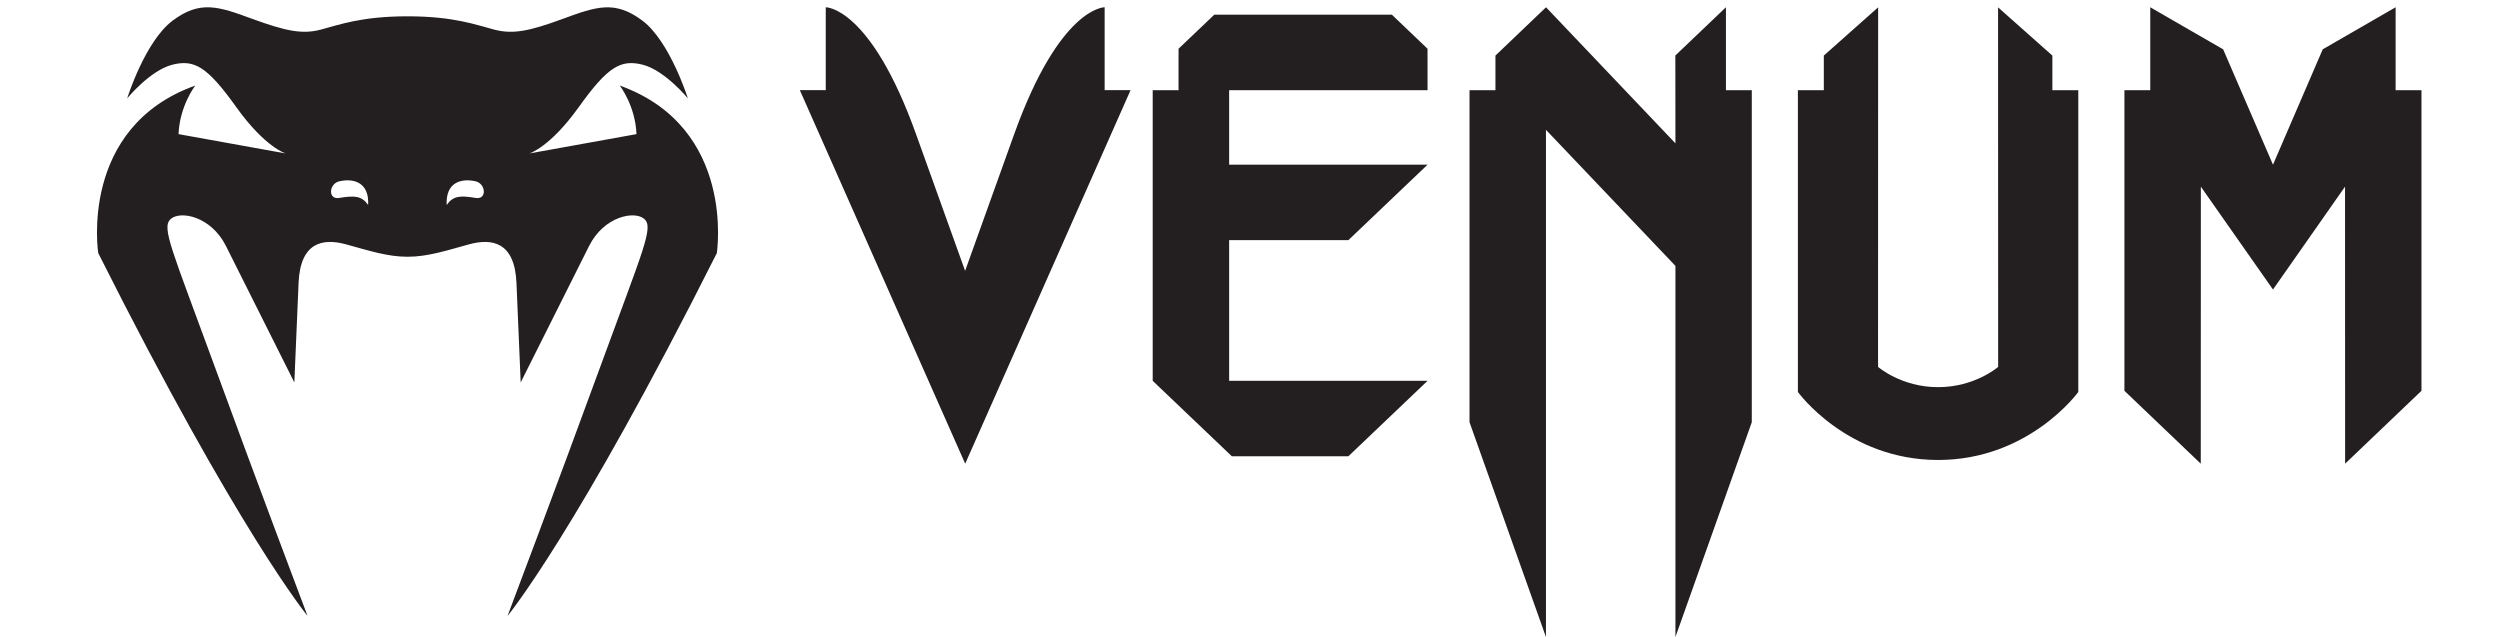 <?xml version="1.0" encoding="UTF-8"?> <svg xmlns="http://www.w3.org/2000/svg" height="637" viewBox="107.2 74.9 2774 754.2" width="2500"><path d="m1157 623.9 195.8-442.3h-30.7v-98.1s-52.8-1-107.2 150.5l-58 161.6-58-161.6c-54.2-151.4-107-150.5-107-150.5v98.1h-30.7zm312.5-442.2h234.9v-49.1l-42.2-40.3h-210.3l-42.3 40.3v49.1h-30.6v344.1l93.7 89.3h138l93.7-89.3h-234.9v-166.6h141.2l93.7-89.3h-234.9zm1005.4 0h-30.7v-41l-64.3-57.1.1 425.7s-27.4 24-71.1 24-71.1-24-71.1-24l.1-425.7-64.3 57.1v41h-30.7v357.3s58.1 80.5 166 80.5 166-80.5 166-80.5zm-417.2 0v-98.2l-59.9 57.1.1 104-153.2-161.1-59.9 57.2v41h-30.7v393.1l90.5 254.3v-600.7l.1.3 153.2 161v439.4l90.4-254.3v-393.1zm823.5 0h-30.6v-98.2l-86.3 49.8-58.9 136.6-59-136.6-86.3-49.8v98.2h-30.6v355.9l90.4 86.3.1-328 85.4 121.8 85.3-121.8.1 328 90.4-86.3zm-2133.2-5.5s18.5 23.8 19.8 57.5c0 0-72.5 13.2-126.9 22.9 0 0 24.3-7 58.5-54.8s49.6-56.9 75.7-50.3c26.2 6.6 53.5 39.8 53.5 39.8s-21.2-67.4-53.7-91.9c-32.6-24.5-54.4-16.8-94.3-2.2-39.8 14.7-59.3 18.5-81.1 12.8-21.7-5.7-48.2-15.8-102.8-15.8s-81.1 10.1-102.8 15.8-41.2 1.8-81.1-12.8c-39.9-14.7-61.7-22.3-94.3 2.2s-53.7 91.9-53.7 91.9 27.3-33.2 53.5-39.8 41.5 2.5 75.7 50.3 58.5 54.8 58.5 54.8c-54.4-9.7-126.9-22.9-126.9-22.9 1.3-33.6 19.8-57.5 19.8-57.5-138.2 49.5-114.9 198.3-114.9 198.3 166.3 331.1 247.8 429.6 247.8 429.6s-58.8-155.5-109.8-295-63.5-164.8-52.2-174.9 47.6-3.5 65.4 31.9c17.7 35.4 81 161.6 81 161.6s3-68.7 5-117.6c2-49 29.2-53.3 56.2-45.9 27.1 7.4 48.9 14.7 72.8 14.7s45.8-7.3 72.8-14.7c27.1-7.4 54.2-3.1 56.2 45.9 2 48.9 5 117.6 5 117.6s63.3-126.2 81-161.6c17.8-35.4 54.1-42 65.4-31.9s-1.2 35.4-52.2 175c-51 139.5-109.8 295-109.8 295s81.5-98.5 247.8-429.6c0 0 23.2-148.8-114.9-198.4zm-297.9 141.4c-7.5-10.8-16-11.3-33.4-8.5-15.1 3.3-13.2-17.9.5-19.8 16.4-3.3 34.3 1.9 32.9 28.3zm126.4-8.5c-17.4-2.8-25.9-2.4-33.4 8.5-1.4-26.4 16.5-31.6 33-28.3 13.6 1.9 15.5 23.1.4 19.8z" fill="#231f20"></path></svg> 